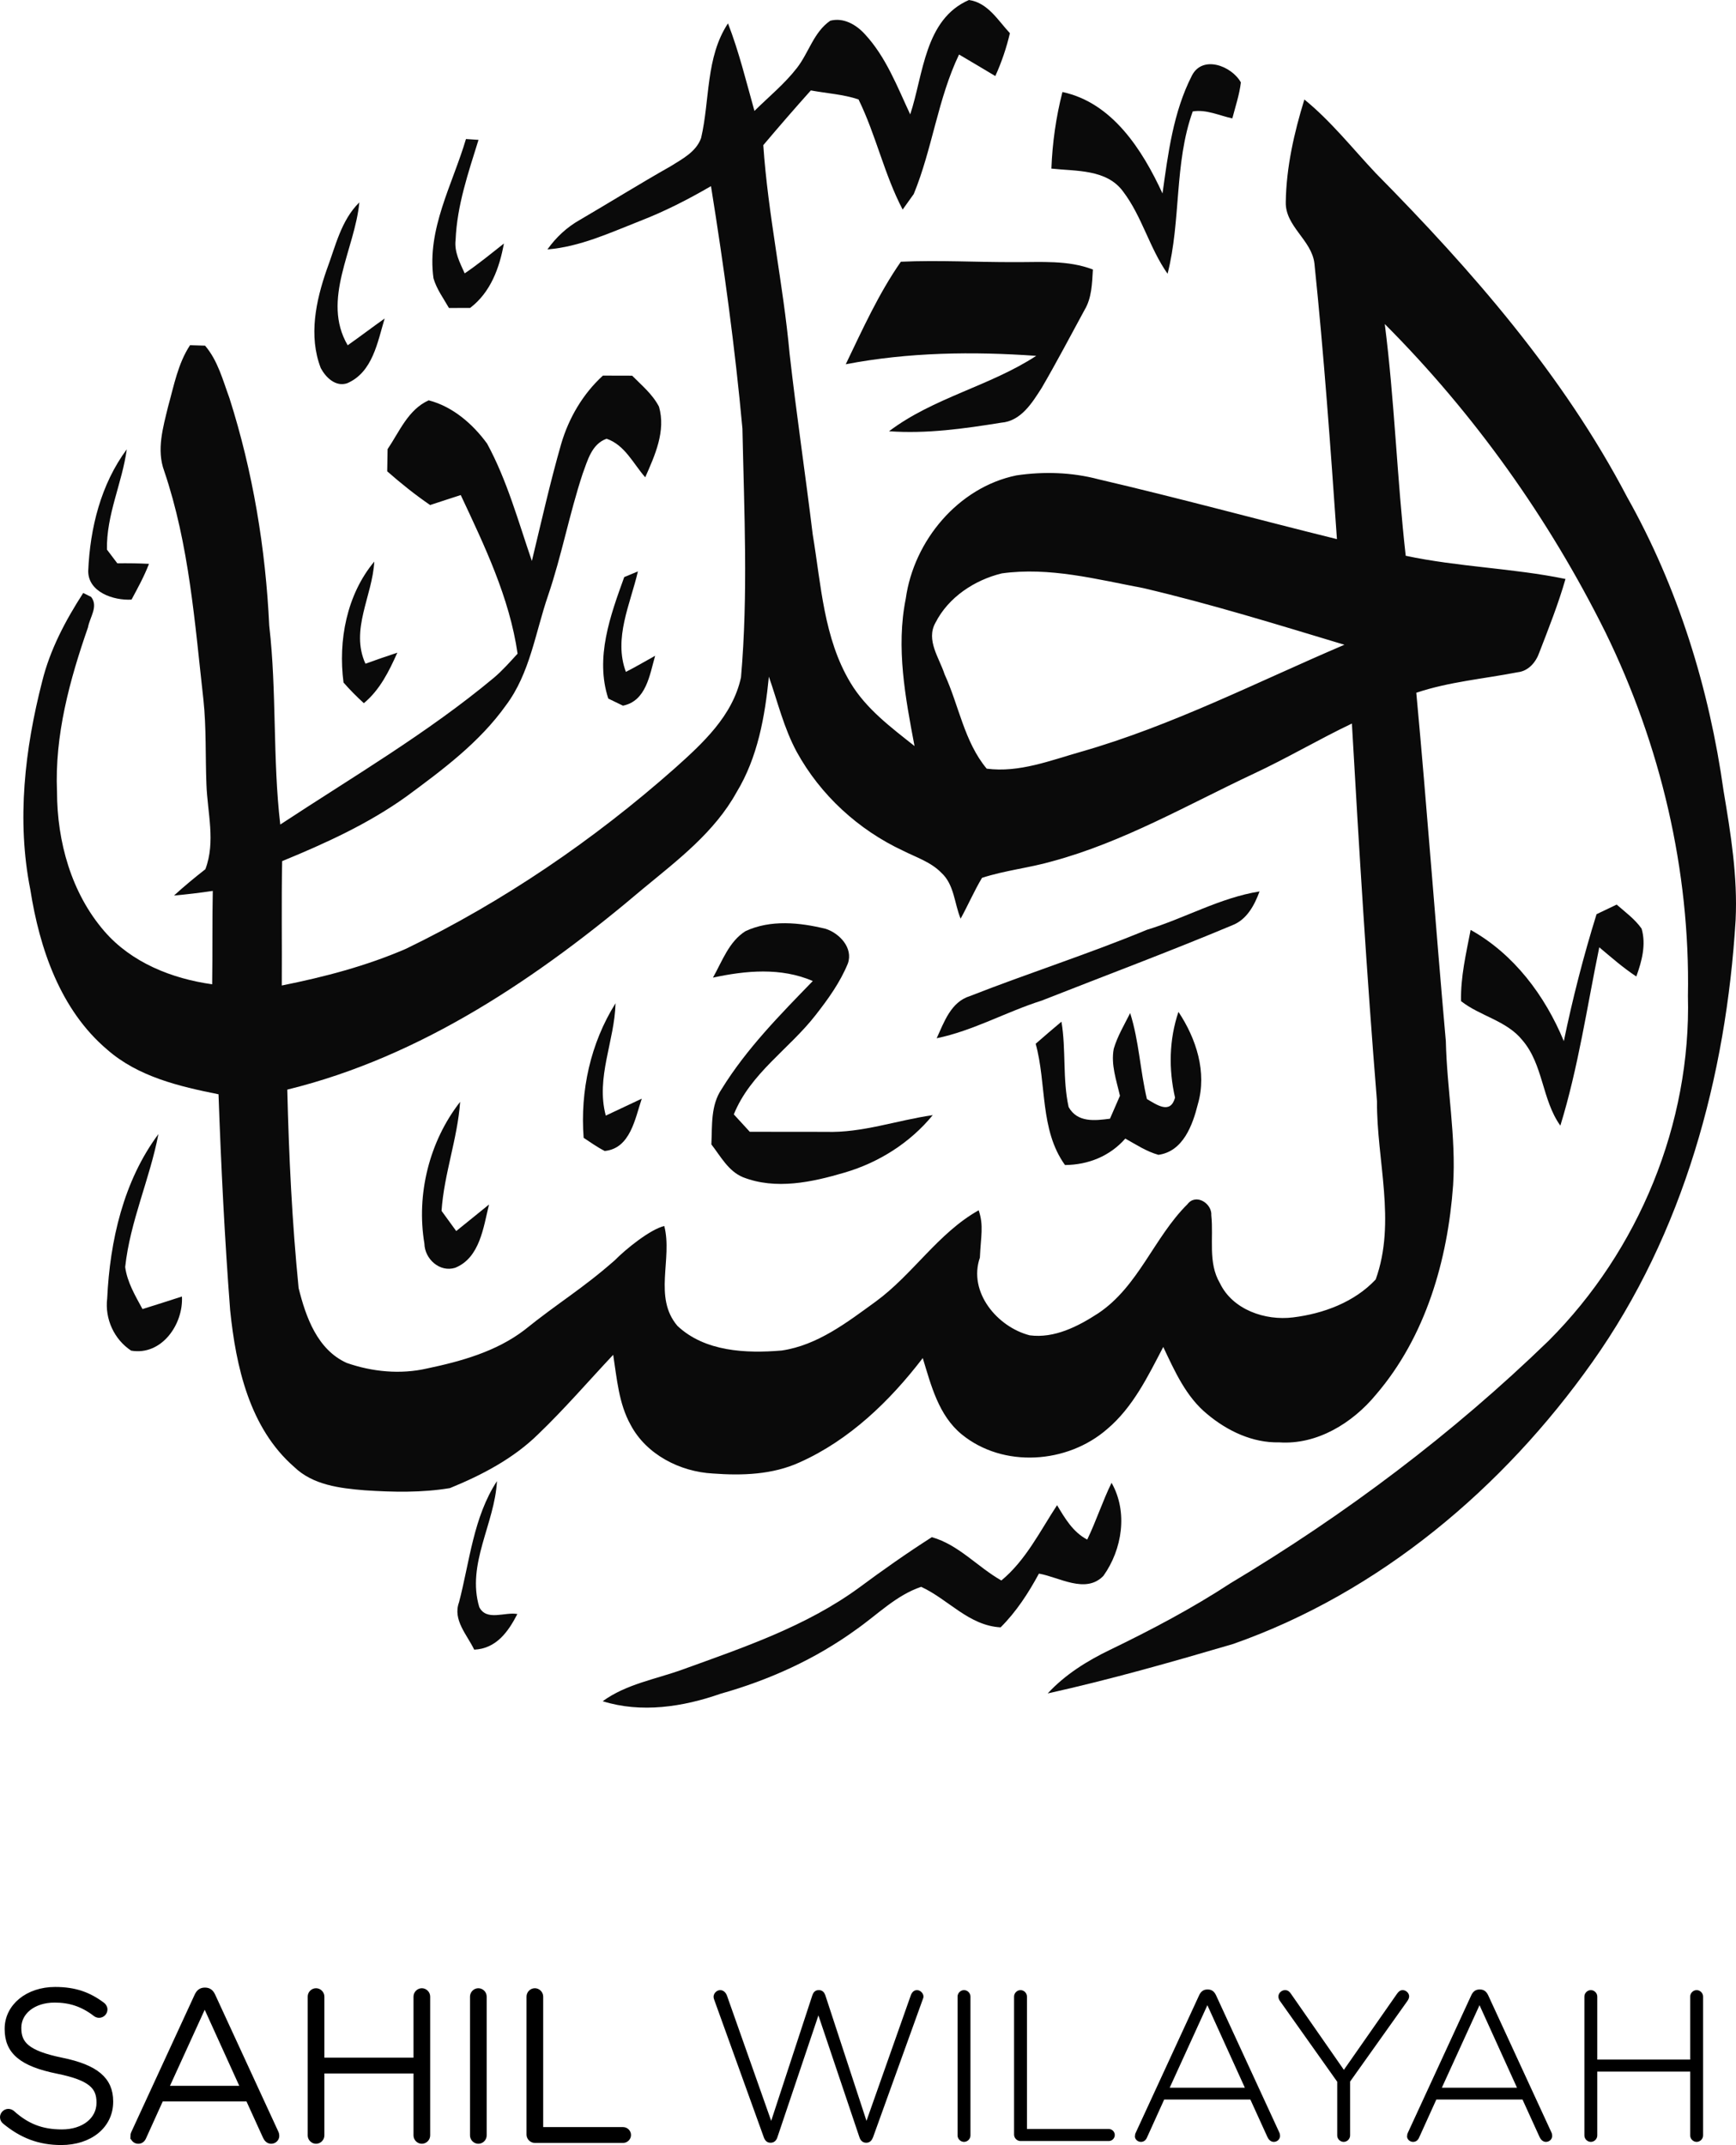 <?xml version="1.0" encoding="UTF-8" standalone="no"?>
<svg
   width="229.694pt"
   height="283.724pt"
   viewBox="0 0 229.694 283.724"
   version="1.1"
   id="svg37"
   sodipodi:docname="Islamic_State_–_Sahel_Province.svg"
   inkscape:version="1.3 (0e150ed6c4, 2023-07-21)"
   xmlns:inkscape="http://www.inkscape.org/namespaces/inkscape"
   xmlns:sodipodi="http://sodipodi.sourceforge.net/DTD/sodipodi-0.dtd"
   xmlns="http://www.w3.org/2000/svg"
   xmlns:svg="http://www.w3.org/2000/svg">
  <defs
     id="defs41" />
  <sodipodi:namedview
     id="namedview39"
     pagecolor="#ffffff"
     bordercolor="#666666"
     borderopacity="1.0"
     inkscape:pageshadow="2"
     inkscape:pageopacity="0.0"
     inkscape:pagecheckerboard="0"
     inkscape:document-units="pt"
     showgrid="false"
     inkscape:zoom="1.9518927"
     inkscape:cx="147.54909"
     inkscape:cy="183.15556"
     inkscape:window-width="1920"
     inkscape:window-height="1007"
     inkscape:window-x="-9"
     inkscape:window-y="-9"
     inkscape:window-maximized="1"
     inkscape:current-layer="svg37"
     inkscape:showpageshadow="2"
     inkscape:deskcolor="#d1d1d1" />
  <g
     id="#000000f6"
     transform="translate(-26.727,-21.29)">
    <path
       fill="#000000"
       opacity="0.96"
       d="m 147.16,36.42 c 1.75,-5.27 1.9,-12.58 7.77,-15.13 2.5,0.35 3.85,2.71 5.42,4.39 -0.46,1.95 -1.1,3.84 -1.93,5.67 -1.6,-0.95 -3.19,-1.91 -4.8,-2.85 -2.81,5.87 -3.53,12.46 -5.99,18.45 -0.37,0.51 -1.1,1.55 -1.47,2.06 -2.44,-4.65 -3.53,-9.86 -5.84,-14.57 -2.04,-0.68 -4.21,-0.8 -6.31,-1.19 -2.13,2.38 -4.23,4.8 -6.29,7.24 0.63,9.26 2.64,18.35 3.48,27.58 0.9,7.99 2.09,15.94 3.06,23.92 1.11,6.63 1.44,13.69 4.99,19.6 2.08,3.47 5.37,5.91 8.48,8.38 -1.21,-6.4 -2.47,-13 -1.16,-19.49 1.06,-7.66 6.94,-14.73 14.64,-16.31 3.6,-0.53 7.32,-0.42 10.84,0.51 10.57,2.46 21.04,5.32 31.57,7.92 -0.85,-12.17 -1.72,-24.34 -2.98,-36.47 -0.37,-3.12 -3.88,-4.89 -3.79,-8.13 0.07,-4.6 1.11,-9.17 2.46,-13.55 3.53,2.87 6.35,6.46 9.46,9.76 12.71,12.87 24.79,26.69 33.23,42.8 6.75,11.98 10.88,25.34 12.78,38.92 0.95,5.63 1.87,11.32 1.59,17.06 -1.25,20.64 -6.88,41.45 -18.96,58.47 -11.76,16.63 -28.16,30.48 -47.53,37.28 -8.12,2.39 -16.28,4.71 -24.53,6.54 2.3,-2.49 5.2,-4.3 8.23,-5.76 5.48,-2.65 10.87,-5.49 15.96,-8.82 15.17,-9.07 29.4,-19.77 42.09,-32.07 11.93,-11.93 18.86,-28.73 18.43,-45.62 0.31,-16.61 -3.63,-33.19 -10.91,-48.08 -7.47,-15.03 -17.34,-28.89 -29.2,-40.78 1.3,10.18 1.62,20.46 2.77,30.65 6.98,1.49 14.16,1.63 21.14,3.07 -0.95,3.31 -2.22,6.51 -3.46,9.72 -0.45,1.29 -1.44,2.47 -2.88,2.62 -4.47,0.87 -9.05,1.25 -13.4,2.71 1.43,15.35 2.54,30.73 3.91,46.09 0.14,6.36 1.37,12.66 0.96,19.05 -0.71,9.91 -3.63,20.03 -10.2,27.69 -3.1,3.76 -7.8,6.67 -12.82,6.32 -3.49,0.09 -6.85,-1.51 -9.48,-3.71 -2.83,-2.29 -4.33,-5.7 -5.85,-8.91 -2.03,3.89 -4.01,7.99 -7.43,10.87 -5.26,4.58 -13.74,5.18 -19.24,0.69 -3.06,-2.51 -4.05,-6.49 -5.15,-10.09 -4.34,5.67 -9.69,10.84 -16.28,13.79 -3.59,1.64 -7.63,1.77 -11.49,1.48 -4.34,-0.23 -8.8,-2.5 -10.88,-6.43 -1.58,-2.83 -1.82,-6.14 -2.31,-9.27 -3.29,3.5 -6.43,7.15 -9.9,10.48 -3.29,3.24 -7.46,5.42 -11.7,7.15 -3.72,0.62 -7.53,0.54 -11.28,0.29 -3.28,-0.27 -6.86,-0.69 -9.34,-3.1 -5.89,-5.13 -7.7,-13.27 -8.46,-20.72 -0.73,-9.5 -1.2,-19.03 -1.54,-28.56 -5.2,-1.04 -10.64,-2.32 -14.73,-5.91 -6.2,-5.25 -8.95,-13.37 -10.17,-21.16 -1.83,-9.15 -0.73,-18.6 1.57,-27.55 1.04,-4.21 3.09,-8.07 5.43,-11.69 l 1.04,0.52 c 1,1.26 -0.18,2.7 -0.41,4.03 -2.43,6.98 -4.42,14.27 -4.1,21.74 0.01,6.6 1.89,13.4 6.27,18.46 3.58,4.14 8.94,6.27 14.26,7.01 0.06,-4.12 0,-8.23 0.08,-12.35 -1.7,0.25 -3.41,0.46 -5.13,0.61 1.34,-1.22 2.73,-2.37 4.15,-3.48 1.38,-3.65 0.27,-7.48 0.14,-11.23 -0.15,-3.73 0,-7.48 -0.4,-11.21 -1.14,-10.16 -1.88,-20.49 -5.19,-30.24 -1.03,-2.79 -0.15,-5.76 0.52,-8.52 0.77,-2.76 1.3,-5.68 2.9,-8.11 0.5,0.01 1.49,0.04 1.99,0.06 1.69,1.97 2.35,4.56 3.23,6.95 3.1,9.73 4.78,19.89 5.26,30.08 1.01,8.74 0.44,17.57 1.46,26.31 9.54,-6.28 19.45,-12.07 28.25,-19.4 1.15,-0.97 2.14,-2.1 3.15,-3.2 -1.07,-7.42 -4.37,-14.26 -7.52,-20.98 -1.35,0.43 -2.7,0.88 -4.05,1.32 -1.99,-1.36 -3.87,-2.87 -5.68,-4.46 0.02,-0.98 0.03,-1.96 0.05,-2.93 1.57,-2.32 2.72,-5.24 5.44,-6.46 3.17,0.82 5.83,3.12 7.73,5.73 2.65,4.88 4.12,10.29 5.92,15.52 1.25,-5.17 2.41,-10.37 3.88,-15.49 1.01,-3.43 2.87,-6.61 5.52,-9.03 0.97,0 2.9,0 3.87,0.01 1.27,1.28 2.71,2.47 3.55,4.1 0.93,3.23 -0.54,6.44 -1.82,9.34 -1.58,-1.79 -2.69,-4.27 -5.11,-5.1 -1.99,0.7 -2.52,2.89 -3.18,4.66 -1.75,5.3 -2.77,10.81 -4.57,16.09 -1.68,4.89 -2.39,10.28 -5.57,14.51 -3.49,4.9 -8.38,8.53 -13.17,12.06 -5.05,3.62 -10.72,6.2 -16.44,8.55 -0.11,5.48 -0.01,10.96 -0.05,16.45 5.61,-1.12 11.18,-2.58 16.44,-4.86 12.89,-6.24 24.84,-14.39 35.56,-23.87 3.71,-3.32 7.66,-6.94 8.76,-12.03 0.96,-10.95 0.42,-21.94 0.19,-32.9 -0.98,-10.74 -2.45,-21.42 -4.16,-32.07 -3.01,1.75 -6.12,3.34 -9.37,4.6 -3.98,1.56 -7.95,3.42 -12.27,3.77 1.13,-1.59 2.57,-2.94 4.28,-3.9 4.02,-2.35 7.97,-4.81 12.02,-7.1 1.55,-0.97 3.37,-1.9 4.03,-3.73 1.18,-5.03 0.59,-10.68 3.56,-15.17 1.46,3.77 2.41,7.7 3.5,11.58 1.9,-1.88 4.01,-3.59 5.65,-5.72 1.55,-2.01 2.2,-4.71 4.38,-6.21 1.76,-0.46 3.44,0.52 4.59,1.79 2.8,3.02 4.27,6.93 5.99,10.6 m 12.12,60.71 c -3.62,0.88 -7.07,3.16 -8.78,6.53 -1.29,2.29 0.51,4.65 1.21,6.82 1.9,4.13 2.6,8.92 5.57,12.48 4.3,0.56 8.43,-1.09 12.49,-2.24 12.09,-3.46 23.32,-9.24 34.84,-14.15 -8.83,-2.66 -17.66,-5.4 -26.64,-7.5 -6.15,-1.16 -12.4,-2.82 -18.69,-1.94 m -30.82,13.66 c -0.52,5.27 -1.48,10.69 -4.27,15.28 -2.9,5.26 -7.76,8.96 -12.31,12.71 -13.81,11.71 -29.34,22.28 -47.14,26.63 0.21,8.77 0.63,17.52 1.5,26.25 0.95,3.83 2.48,8.15 6.36,9.9 3.38,1.18 7.11,1.54 10.61,0.74 4.53,-0.95 9.16,-2.24 12.89,-5.08 4.6,-3.71 7.552,-5.355 11.982,-9.245 1.44,-1.47 4.678,-4.085 6.538,-4.525 1.12,4.36 -1.48,9.43 1.74,13.21 3.63,3.42 9.08,3.66 13.8,3.26 4.75,-0.7 8.65,-3.73 12.43,-6.47 4.92,-3.59 8.25,-9.06 13.63,-12.08 0.69,2.05 0.281,3.411 0.16,6.26 -1.58,4.57 2.31,9.18 6.59,10.28 3.27,0.43 6.4,-1.18 9.06,-2.91 5.33,-3.55 7.38,-10.04 11.81,-14.43 1.12,-1.48 3.27,-0.11 3.16,1.47 0.32,2.99 -0.47,6.24 1.13,8.96 1.68,3.52 5.99,5 9.68,4.54 4.01,-0.49 8.14,-2.02 10.94,-5.02 2.74,-7.62 0.12,-15.73 0.17,-23.56 -1.35,-16.64 -2.37,-33.3 -3.32,-49.97 -4.4,2.1 -8.6,4.59 -13.02,6.65 -8.75,4.11 -17.22,9.03 -26.62,11.57 -3.06,0.88 -6.27,1.2 -9.3,2.19 -1.04,1.74 -1.85,3.62 -2.83,5.4 -0.83,-2 -0.84,-4.51 -2.54,-6.06 -1.39,-1.44 -3.34,-2.05 -5.08,-2.93 -5.91,-2.76 -10.93,-7.36 -14.07,-13.08 -1.69,-3.13 -2.52,-6.61 -3.68,-9.94 z"
       id="path2"
       sodipodi:nodetypes="cccccccccccccccccccccccccccccccccccccccccccccccccccccccccccccccccccccccccccccccccccccccccccccccccccccccccccccccccccccccccccccccccccccccccccccccccccccccccccc" />
    <path
       fill="#000000"
       opacity="0.96"
       d="m 184.42,31.31 c 1.39,-2.78 5.26,-1.32 6.49,0.88 -0.19,1.62 -0.72,3.18 -1.13,4.76 -1.73,-0.37 -3.45,-1.22 -5.24,-0.92 -2.47,6.87 -1.53,14.43 -3.33,21.47 -2.39,-3.39 -3.37,-7.56 -5.87,-10.86 -2.18,-3 -6.23,-2.69 -9.5,-3.05 0.13,-3.42 0.61,-6.82 1.46,-10.13 6.62,1.41 10.59,7.68 13.24,13.42 0.74,-5.29 1.42,-10.75 3.88,-15.57 z"
       id="path4" />
    <path
       fill="#000000"
       opacity="0.96"
       d="m 88.38,39.68 c 0.42,0.03 1.24,0.08 1.66,0.11 -1.34,4.31 -2.84,8.66 -3.03,13.21 -0.2,1.6 0.57,3.04 1.2,4.45 1.8,-1.22 3.48,-2.6 5.19,-3.95 -0.59,3.24 -1.76,6.46 -4.47,8.52 -0.7,0 -2.1,0.01 -2.8,0.01 -0.73,-1.29 -1.64,-2.5 -2.05,-3.94 -0.9,-6.48 2.52,-12.39 4.3,-18.41 z"
       id="path6" />
    <path
       fill="#000000"
       opacity="0.96"
       d="m 69.96,56.95 c 1.16,-3.08 1.88,-6.5 4.31,-8.89 -0.58,6.22 -5.06,12.88 -1.54,18.9 1.65,-1.16 3.25,-2.38 4.89,-3.54 -0.94,3.12 -1.58,7.1 -4.95,8.56 -1.53,0.52 -2.84,-0.76 -3.5,-2 -1.64,-4.24 -0.65,-8.9 0.79,-13.03 z"
       id="path8" />
    <path
       fill="#000000"
       opacity="0.96"
       d="m 145.92,55.91 c 5.03,-0.23 10.06,0.07 15.09,0.05 3.45,0.02 7.02,-0.29 10.32,0.98 -0.11,1.82 -0.14,3.75 -1.11,5.36 -1.87,3.44 -3.69,6.91 -5.66,10.29 -1.27,1.99 -2.75,4.41 -5.37,4.61 -4.89,0.79 -9.86,1.49 -14.83,1.13 5.87,-4.44 13.34,-5.97 19.47,-9.97 -8.4,-0.6 -16.9,-0.48 -25.2,1.11 2.23,-4.63 4.35,-9.34 7.29,-13.56 z"
       id="path10" />
    <path
       fill="#000000"
       opacity="0.96"
       d="m 38.4,96.81 c 0.24,-5.67 1.67,-11.46 5.1,-16.09 -0.61,4.49 -2.72,8.67 -2.62,13.27 0.34,0.45 1.03,1.35 1.37,1.81 1.39,-0.02 2.79,0 4.19,0.07 -0.63,1.64 -1.48,3.19 -2.31,4.73 -2.38,0.14 -5.75,-0.99 -5.73,-3.79 z"
       id="path12" />
    <path
       fill="#000000"
       opacity="0.96"
       d="m 72.18,111.57 c -0.73,-5.54 0.42,-11.63 4.07,-16 -0.24,4.56 -3.22,9 -1.17,13.51 1.4,-0.5 2.81,-1 4.22,-1.46 -1.1,2.46 -2.31,4.92 -4.43,6.68 -0.95,-0.86 -1.85,-1.77 -2.69,-2.73 z"
       id="path14" />
    <path
       fill="#000000"
       opacity="0.96"
       d="m 109.32,97.62 c 0.45,-0.19 1.36,-0.57 1.81,-0.75 -1,4.32 -3.25,8.84 -1.59,13.29 1.32,-0.67 2.58,-1.42 3.87,-2.13 -0.72,2.5 -1.17,5.98 -4.26,6.6 -0.49,-0.24 -1.46,-0.7 -1.94,-0.94 -1.77,-5.41 0.27,-10.98 2.11,-16.07 z"
       id="path16" />
    <path
       fill="#000000"
       opacity="0.96"
       d="m 178.46,144.28 c 5.03,-1.53 9.69,-4.25 14.92,-5.08 -0.67,1.82 -1.68,3.73 -3.6,4.47 -8.33,3.49 -16.8,6.65 -25.2,9.96 -4.71,1.49 -9.06,3.98 -13.92,4.99 0.99,-2.15 1.88,-4.8 4.4,-5.58 7.75,-3.04 15.7,-5.57 23.4,-8.76 z"
       id="path18" />
    <path
       fill="#000000"
       opacity="0.96"
       d="m 237.97,142.21 c 0.67,-0.32 2,-0.95 2.66,-1.27 1.15,1 2.41,1.92 3.3,3.18 0.62,2.12 0.03,4.32 -0.7,6.33 -1.75,-1.15 -3.31,-2.53 -4.9,-3.86 -1.62,7.88 -2.78,15.89 -5.15,23.59 -2.45,-3.43 -2.24,-8.07 -5.03,-11.31 -2.09,-2.59 -5.58,-3.17 -8.11,-5.16 -0.07,-3.18 0.67,-6.31 1.27,-9.42 5.74,3.2 9.85,8.71 12.33,14.71 1.17,-5.66 2.61,-11.27 4.33,-16.79 z"
       id="path20" />
    <path
       fill="#000000"
       opacity="0.96"
       d="m 125.37,144.45 c 3.31,-1.54 7.17,-1.15 10.62,-0.3 1.82,0.59 3.65,2.53 2.92,4.58 -1.02,2.5 -2.62,4.72 -4.28,6.84 -3.49,4.48 -8.62,7.69 -10.81,13.12 0.7,0.77 1.4,1.53 2.11,2.3 3.36,0 6.71,0.01 10.07,0.01 4.82,0.16 9.42,-1.54 14.14,-2.21 -3,3.66 -7.13,6.27 -11.67,7.6 -4.31,1.27 -9.1,2.31 -13.44,0.61 -1.94,-0.8 -2.96,-2.77 -4.18,-4.34 0.12,-2.49 -0.11,-5.16 1.36,-7.32 3.29,-5.33 7.72,-9.82 12.06,-14.29 -4.22,-1.82 -8.84,-1.39 -13.21,-0.45 1.22,-2.16 2.11,-4.77 4.31,-6.15 z"
       id="path22" />
    <path
       fill="#000000"
       opacity="0.96"
       d="m 103.95,171.79 c -0.47,-6.21 0.9,-12.5 4.22,-17.8 -0.12,5 -2.64,9.82 -1.29,14.86 1.59,-0.74 3.17,-1.49 4.76,-2.24 -0.88,2.61 -1.5,6.58 -4.9,6.92 -0.99,-0.5 -1.88,-1.14 -2.79,-1.74 z"
       id="path24" />
    <path
       fill="#000000"
       opacity="0.96"
       d="m 182.2,166.48 c -0.86,-3.77 -0.79,-7.67 0.45,-11.35 2.35,3.53 3.8,7.99 2.57,12.2 -0.69,2.77 -1.95,6.26 -5.22,6.71 -1.58,-0.44 -2.96,-1.36 -4.38,-2.15 -2.05,2.33 -4.9,3.47 -7.98,3.5 -3.36,-4.67 -2.41,-10.73 -3.88,-16.04 1.13,-0.99 2.26,-1.96 3.41,-2.92 0.63,3.74 0.13,7.58 0.95,11.29 1.16,2.08 3.47,1.8 5.47,1.54 0.44,-1.01 0.88,-2.02 1.32,-3.03 -0.46,-2.03 -1.22,-4.12 -0.82,-6.22 0.49,-1.67 1.4,-3.17 2.17,-4.72 1.18,3.7 1.32,7.61 2.22,11.37 1.33,0.78 3.1,2.05 3.72,-0.18 z"
       id="path26" />
    <path
       fill="#000000"
       opacity="0.96"
       d="m 82.88,185.78 c -1.09,-6.51 0.65,-13.54 4.73,-18.75 -0.35,4.89 -2.13,9.53 -2.46,14.42 0.64,0.89 1.29,1.78 1.94,2.67 1.45,-1.16 2.89,-2.34 4.34,-3.51 -0.74,2.99 -1.2,7.05 -4.48,8.37 -2.05,0.64 -4.03,-1.17 -4.07,-3.2 z"
       id="path28" />
    <path
       fill="#000000"
       opacity="0.96"
       d="m 40.91,193.03 c 0.36,-7.61 2.15,-15.52 6.78,-21.74 -1.14,5.95 -3.75,11.55 -4.4,17.59 0.27,2.02 1.34,3.8 2.29,5.56 1.75,-0.54 3.48,-1.1 5.22,-1.66 0.2,3.68 -2.69,7.85 -6.72,7.16 -2.26,-1.49 -3.5,-4.21 -3.17,-6.91 z"
       id="path30" />
    <path
       fill="#000000"
       opacity="0.96"
       d="m 87.46,233.23 c 1.41,-5.39 1.9,-11.26 5.02,-16.03 -0.29,5.63 -4.04,10.97 -2.34,16.66 0.97,1.91 3.4,0.6 5.04,0.92 -1.22,2.37 -2.81,4.58 -5.71,4.71 -0.93,-1.95 -2.87,-3.93 -2.01,-6.26 z"
       id="path32" />
    <path
       fill="#000000"
       opacity="0.96"
       d="m 170.58,224.93 c 1.19,-2.46 2.02,-5.06 3.22,-7.51 2.19,3.85 1.42,8.8 -1.08,12.31 -2.35,2.43 -5.84,0.17 -8.53,-0.3 -1.39,2.57 -2.99,5.04 -5.07,7.11 -4.21,-0.23 -6.92,-3.71 -10.51,-5.36 -3.31,1.11 -5.81,3.7 -8.62,5.66 -5.39,3.91 -11.52,6.68 -17.92,8.48 -4.96,1.74 -10.5,2.59 -15.6,0.99 3.13,-2.28 7,-2.9 10.56,-4.19 8.07,-2.92 16.35,-5.71 23.35,-10.82 3.14,-2.33 6.34,-4.58 9.64,-6.69 3.57,1.01 6.04,3.94 9.2,5.73 3.24,-2.68 5.11,-6.52 7.37,-9.96 1.05,1.75 2.1,3.56 3.99,4.55 z"
       id="path34" />
  </g>
  <g
     aria-label="SAHIL WILAYAH"
     id="text1938"
     style="font-weight:300;font-size:28px;line-height:1.25;font-family:'Gotham Rounded';-inkscape-font-specification:'Gotham Rounded, Light';stroke:#000000;stroke-width:0.25"
     transform="translate(-26.727,-21.29)">
    <path
       d="m 34.83,304.639 c 3.78,0 6.496,-2.184 6.496,-5.348 v -0.056 c 0,-2.856 -1.904,-4.48 -6.44,-5.404 -4.648,-0.952 -5.712,-2.212 -5.712,-4.284 v -0.056 c 0,-2.044 1.904,-3.696 4.788,-3.696 1.988,0 3.696,0.532 5.404,1.848 0.14,0.112 0.308,0.168 0.476,0.168 0.392,0 0.728,-0.336 0.728,-0.728 0,-0.28 -0.168,-0.476 -0.308,-0.588 -1.792,-1.344 -3.612,-2.016 -6.244,-2.016 -3.64,0 -6.3,2.24 -6.3,5.152 v 0.056 c 0,2.968 1.904,4.564 6.608,5.516 4.452,0.896 5.544,2.1 5.544,4.172 v 0.056 c 0,2.24 -2.016,3.892 -4.956,3.892 -2.688,0 -4.648,-0.784 -6.608,-2.548 -0.112,-0.084 -0.28,-0.168 -0.476,-0.168 -0.392,0 -0.728,0.336 -0.728,0.728 0,0.252 0.14,0.448 0.28,0.56 2.212,1.82 4.508,2.744 7.448,2.744 z"
       id="path2566"
       style="stroke-width:0.75;stroke-miterlimit:4;stroke-dasharray:none" />
    <path
       d="m 44.35,303.855 c 0,0.336 0.308,0.616 0.672,0.616 0.336,0 0.56,-0.196 0.7,-0.532 l 2.296,-5.068 h 11.564 l 2.296,5.04 c 0.14,0.308 0.392,0.56 0.728,0.56 0.392,0 0.7,-0.308 0.7,-0.672 0,-0.14 -0.028,-0.28 -0.112,-0.448 l -8.344,-18.088 c -0.196,-0.42 -0.476,-0.7 -0.98,-0.7 h -0.056 c -0.504,0 -0.784,0.28 -0.98,0.7 l -8.372,18.144 c -0.084,0.168 -0.112,0.336 -0.112,0.448 z m 4.284,-6.3 5.18,-11.34 5.152,11.34 z"
       id="path2568"
       style="stroke-width:0.75;stroke-miterlimit:4;stroke-dasharray:none" />
    <path
       d="m 67.814,303.743 c 0,0.392 0.336,0.728 0.728,0.728 0.392,0 0.728,-0.336 0.728,-0.728 v -8.568 h 12.544 v 8.568 c 0,0.392 0.336,0.728 0.728,0.728 0.392,0 0.728,-0.336 0.728,-0.728 v -18.368 c 0,-0.392 -0.336,-0.728 -0.728,-0.728 -0.392,0 -0.728,0.336 -0.728,0.728 v 8.456 h -12.544 v -8.456 c 0,-0.392 -0.336,-0.728 -0.728,-0.728 -0.392,0 -0.728,0.336 -0.728,0.728 z"
       id="path2570"
       style="stroke-width:0.75;stroke-miterlimit:4;stroke-dasharray:none" />
    <path
       d="m 89.29,303.743 c 0,0.392 0.336,0.728 0.728,0.728 0.392,0 0.728,-0.336 0.728,-0.728 v -18.368 c 0,-0.392 -0.336,-0.728 -0.728,-0.728 -0.392,0 -0.728,0.336 -0.728,0.728 z"
       id="path2572"
       style="stroke-width:0.75;stroke-miterlimit:4;stroke-dasharray:none" />
    <path
       d="m 96.766,303.631 c 0,0.392 0.336,0.728 0.728,0.728 h 11.676 c 0.364,0 0.672,-0.308 0.672,-0.672 0,-0.364 -0.308,-0.672 -0.672,-0.672 H 98.222 v -17.64 c 0,-0.392 -0.336,-0.728 -0.728,-0.728 -0.392,0 -0.728,0.336 -0.728,0.728 z"
       id="path2574"
       style="stroke-width:0.75;stroke-miterlimit:4;stroke-dasharray:none" />
    <path
       d="m 127.902,303.939 c 0.14,0.392 0.364,0.644 0.756,0.644 h 0.056 c 0.392,0 0.644,-0.28 0.756,-0.644 l 5.544,-16.464 5.544,16.464 c 0.112,0.364 0.364,0.644 0.756,0.644 h 0.056 c 0.392,0 0.616,-0.28 0.756,-0.644 l 6.552,-18.172 c 0.056,-0.14 0.112,-0.28 0.112,-0.392 0,-0.364 -0.364,-0.728 -0.728,-0.728 -0.336,0 -0.56,0.224 -0.7,0.588 l -5.992,16.968 -5.572,-16.996 c -0.112,-0.308 -0.336,-0.56 -0.7,-0.56 h -0.056 c -0.392,0 -0.588,0.252 -0.7,0.56 l -5.572,16.996 -5.964,-16.884 c -0.112,-0.336 -0.392,-0.672 -0.784,-0.672 -0.392,0 -0.756,0.364 -0.756,0.756 0,0.112 0.028,0.224 0.084,0.364 z"
       id="path2576" />
    <path
       d="m 153.55,303.743 c 0,0.392 0.336,0.728 0.728,0.728 0.392,0 0.728,-0.336 0.728,-0.728 v -18.368 c 0,-0.392 -0.336,-0.728 -0.728,-0.728 -0.392,0 -0.728,0.336 -0.728,0.728 z"
       id="path2578" />
    <path
       d="m 161.026,303.631 c 0,0.392 0.336,0.728 0.728,0.728 h 11.676 c 0.364,0 0.672,-0.308 0.672,-0.672 0,-0.364 -0.308,-0.672 -0.672,-0.672 h -10.948 v -17.64 c 0,-0.392 -0.336,-0.728 -0.728,-0.728 -0.392,0 -0.728,0.336 -0.728,0.728 z"
       id="path2580" />
    <path
       d="m 177.014,303.855 c 0,0.336 0.308,0.616 0.672,0.616 0.336,0 0.56,-0.196 0.7,-0.532 l 2.296,-5.068 h 11.564 l 2.296,5.04 c 0.14,0.308 0.392,0.56 0.728,0.56 0.392,0 0.7,-0.308 0.7,-0.672 0,-0.14 -0.028,-0.28 -0.112,-0.448 l -8.344,-18.088 c -0.196,-0.42 -0.476,-0.7 -0.98,-0.7 h -0.056 c -0.504,0 -0.784,0.28 -0.98,0.7 l -8.372,18.144 c -0.084,0.168 -0.112,0.336 -0.112,0.448 z m 4.284,-6.3 5.18,-11.34 5.152,11.34 z"
       id="path2582" />
    <path
       d="m 203.782,303.743 c 0,0.392 0.336,0.728 0.728,0.728 0.392,0 0.728,-0.336 0.728,-0.728 v -7.168 l 7.588,-10.668 c 0.112,-0.168 0.224,-0.364 0.224,-0.56 0,-0.364 -0.364,-0.7 -0.728,-0.7 -0.308,0 -0.476,0.196 -0.644,0.42 l -7.14,10.22 -7.112,-10.22 c -0.168,-0.252 -0.364,-0.42 -0.672,-0.42 -0.392,0 -0.756,0.336 -0.756,0.728 0,0.14 0.056,0.308 0.14,0.448 l 7.644,10.78 z"
       id="path2584" />
    <path
       d="m 213.022,303.855 c 0,0.336 0.308,0.616 0.672,0.616 0.336,0 0.56,-0.196 0.7,-0.532 l 2.296,-5.068 h 11.564 l 2.296,5.04 c 0.14,0.308 0.392,0.56 0.728,0.56 0.392,0 0.7,-0.308 0.7,-0.672 0,-0.14 -0.028,-0.28 -0.112,-0.448 l -8.344,-18.088 c -0.196,-0.42 -0.476,-0.7 -0.98,-0.7 h -0.056 c -0.504,0 -0.784,0.28 -0.98,0.7 l -8.372,18.144 c -0.084,0.168 -0.112,0.336 -0.112,0.448 z m 4.284,-6.3 5.18,-11.34 5.152,11.34 z"
       id="path2586" />
    <path
       d="m 236.486,303.743 c 0,0.392 0.336,0.728 0.728,0.728 0.392,0 0.728,-0.336 0.728,-0.728 v -8.568 h 12.544 v 8.568 c 0,0.392 0.336,0.728 0.728,0.728 0.392,0 0.728,-0.336 0.728,-0.728 v -18.368 c 0,-0.392 -0.336,-0.728 -0.728,-0.728 -0.392,0 -0.728,0.336 -0.728,0.728 v 8.456 h -12.544 v -8.456 c 0,-0.392 -0.336,-0.728 -0.728,-0.728 -0.392,0 -0.728,0.336 -0.728,0.728 z"
       id="path2588" />
  </g>
</svg>
